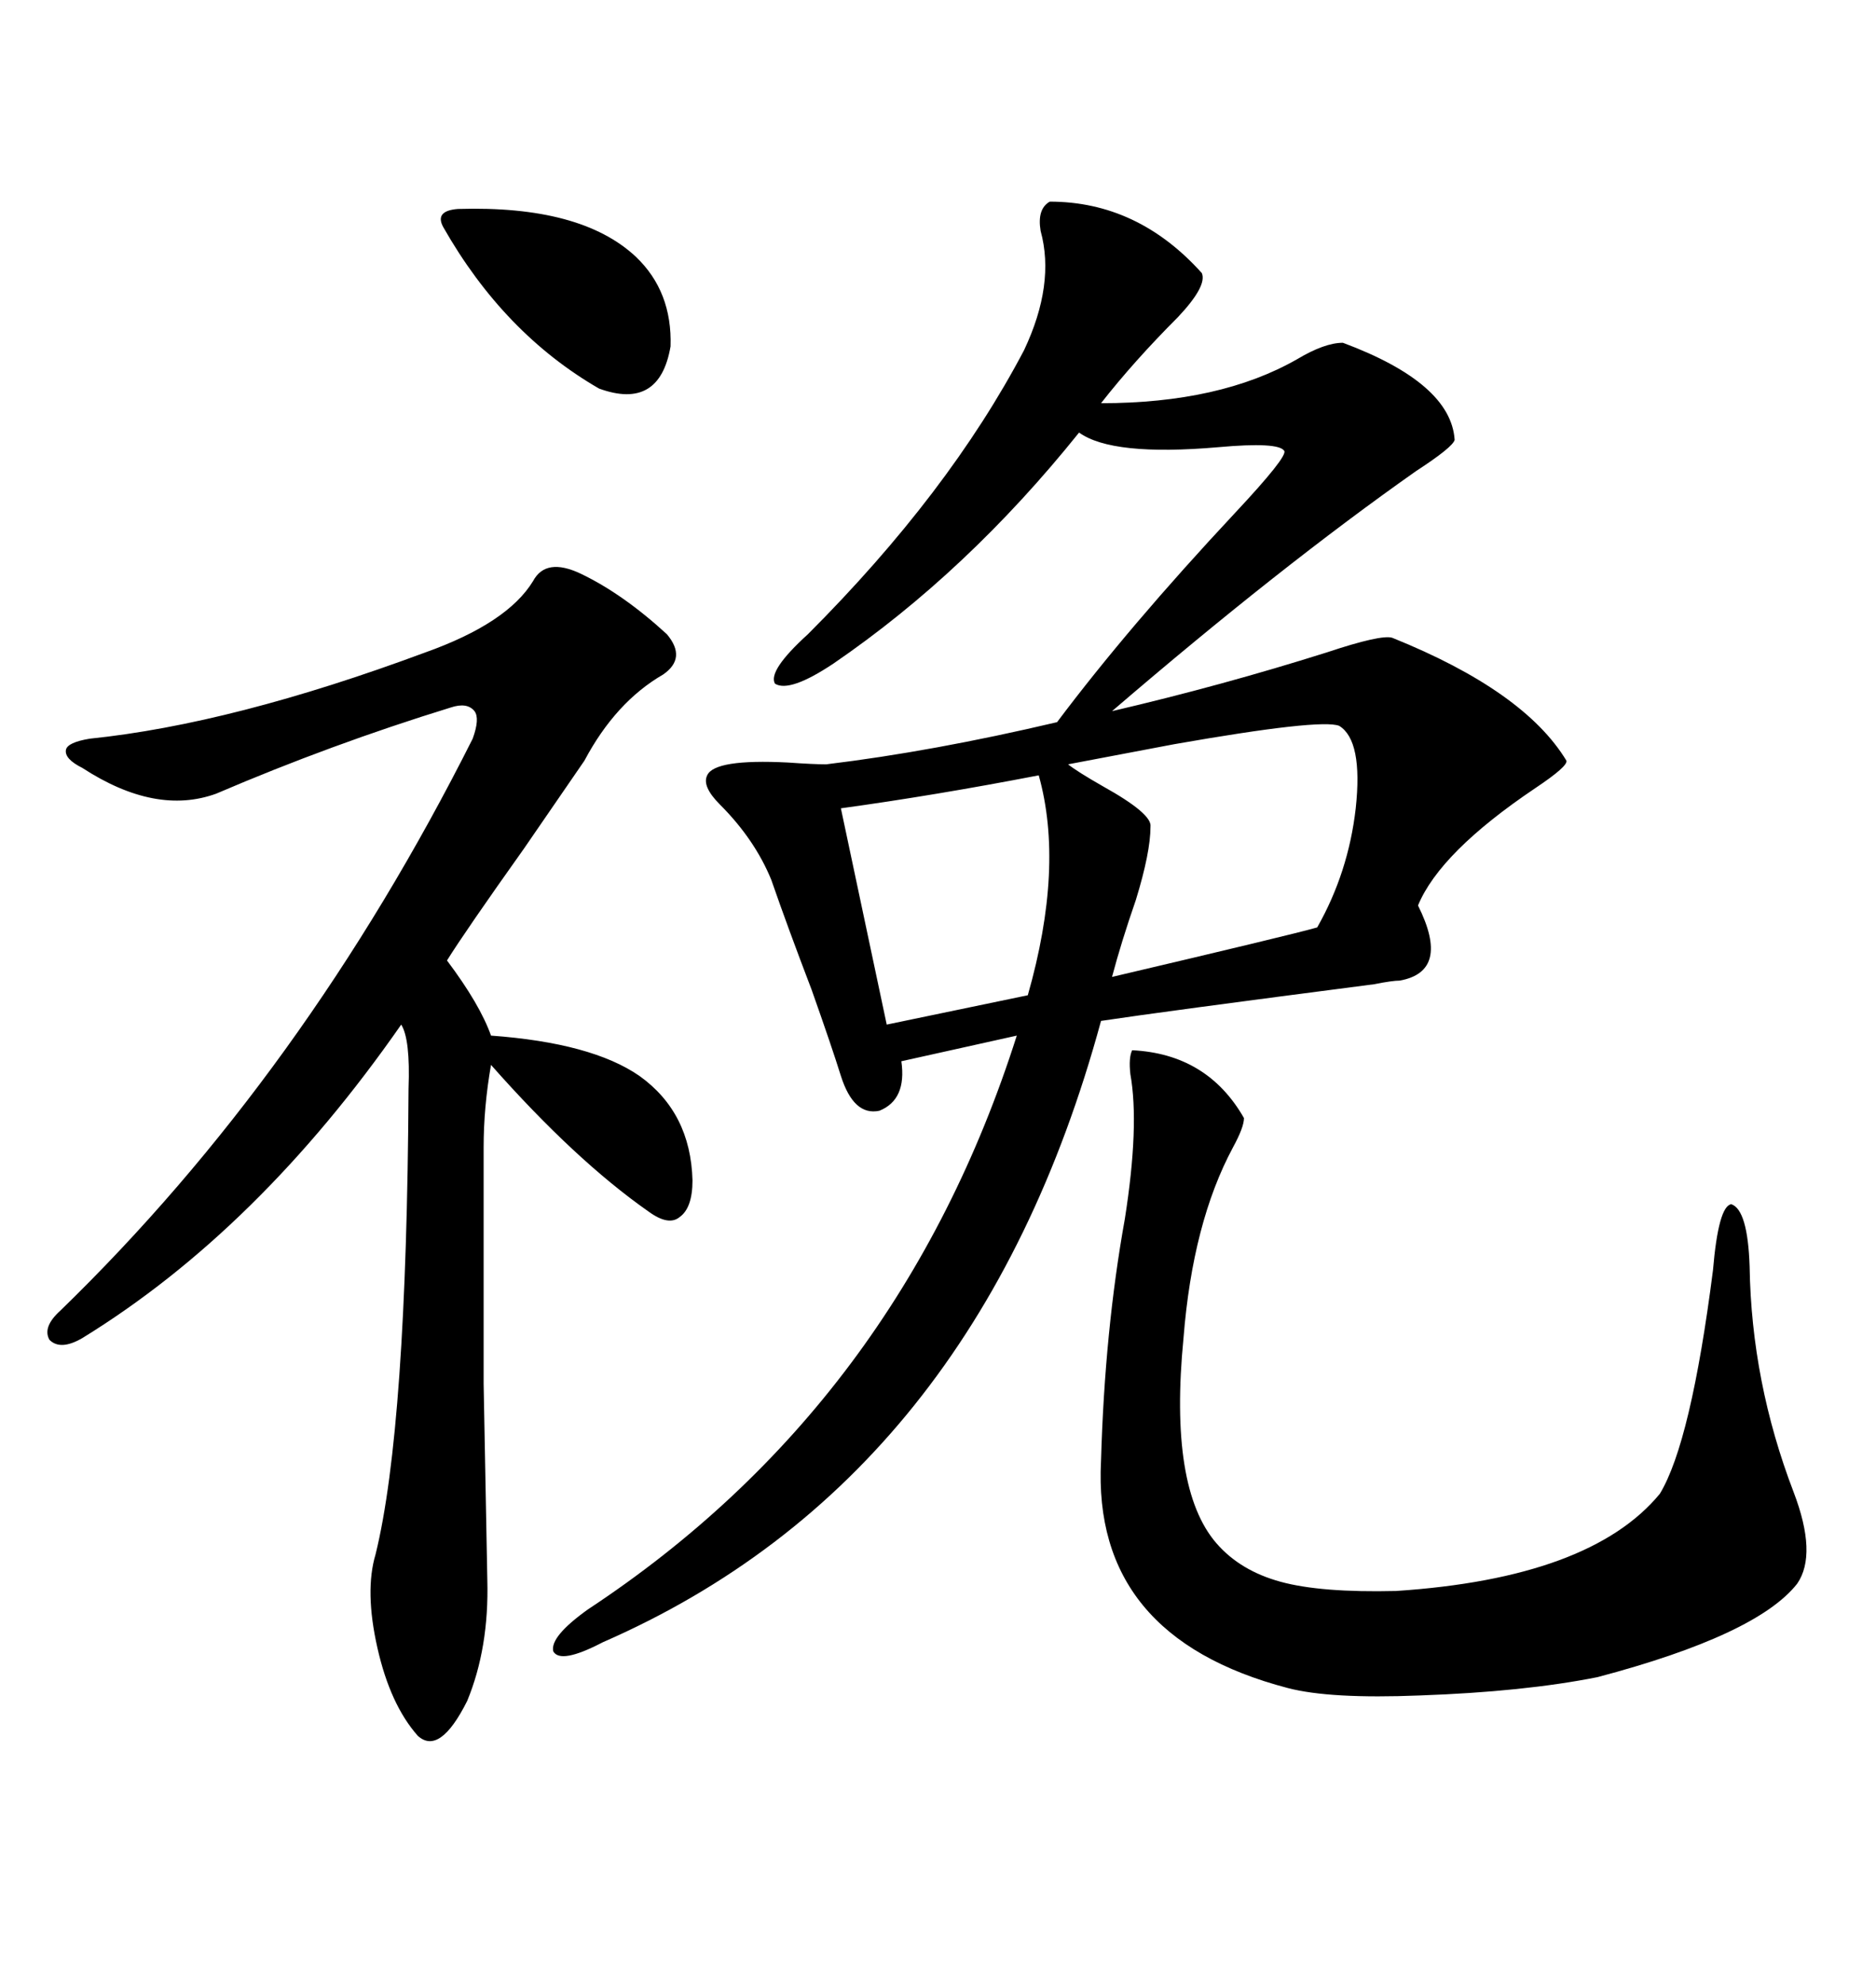 <svg xmlns="http://www.w3.org/2000/svg" xmlns:xlink="http://www.w3.org/1999/xlink" width="300" height="317.285"><path d="M167.87 32.23L167.87 32.23Q181.93 32.23 192.19 43.65L192.19 43.65Q193.07 45.70 188.38 50.68L188.38 50.68Q181.35 57.71 176.07 64.45L176.07 64.45Q195.12 64.45 207.42 57.42L207.42 57.42Q211.82 54.79 214.75 54.79L214.75 54.79Q232.03 61.23 232.62 70.31L232.62 70.31Q232.32 71.48 226.46 75.29L226.46 75.29Q204.79 90.53 177.83 113.67L177.83 113.67Q195.41 109.57 212.11 104.30L212.11 104.30Q220.90 101.37 222.66 101.95L222.66 101.95Q243.75 110.45 250.49 121.58L250.49 121.58Q250.78 122.46 245.51 125.98L245.51 125.98Q230.27 136.23 226.76 144.73L226.76 144.73Q232.03 155.27 223.83 156.74L223.83 156.74Q222.66 156.74 219.73 157.32L219.73 157.32Q185.74 161.72 176.07 163.18L176.07 163.18Q156.15 236.43 96.39 262.50L96.39 262.50Q89.65 266.02 88.48 263.96L88.48 263.96Q87.89 261.62 94.04 257.23L94.04 257.23Q143.85 224.41 162.60 165.53L162.60 165.53L144.14 169.63Q145.02 175.78 140.63 177.54L140.63 177.54Q136.52 178.42 134.47 171.97L134.47 171.97Q133.01 167.29 129.79 158.20L129.79 158.20Q125.98 148.24 123.34 140.63L123.34 140.63Q120.70 134.18 115.14 128.61L115.14 128.61Q112.21 125.68 113.09 123.93L113.09 123.93Q114.26 121.29 125.98 121.88L125.98 121.88Q130.08 122.17 132.13 122.17L132.13 122.17Q149.12 120.12 169.04 115.43L169.04 115.43Q180.47 100.20 197.46 82.03L197.46 82.03Q205.96 72.95 205.37 72.07L205.37 72.07Q204.49 70.61 194.82 71.48L194.82 71.48Q177.83 72.95 172.56 69.14L172.56 69.14Q154.69 91.41 133.30 106.05L133.30 106.05Q126.27 110.74 123.93 109.28L123.93 109.28Q122.75 107.23 129.20 101.37L129.20 101.37Q151.76 78.81 163.77 55.96L163.77 55.96Q168.75 45.41 166.41 36.91L166.41 36.91Q165.82 33.40 167.87 32.23ZM92.87 91.70L92.87 91.70Q99.61 94.92 106.64 101.37L106.64 101.37Q109.86 105.18 106.05 107.81L106.05 107.81Q98.44 112.21 93.46 121.58L93.46 121.58Q90.82 125.39 83.79 135.64L83.79 135.64Q74.41 148.83 71.48 153.52L71.48 153.52Q76.76 160.55 78.52 165.53L78.52 165.53Q94.63 166.70 102.25 171.97L102.25 171.97Q110.45 177.83 110.74 188.67L110.74 188.67Q110.74 193.07 108.69 194.53L108.69 194.53Q106.93 196.00 103.71 193.65L103.71 193.65Q91.99 185.45 78.52 170.21L78.52 170.21Q77.34 176.95 77.34 183.40L77.34 183.40Q77.34 207.71 77.34 221.19L77.34 221.19Q77.64 236.72 77.93 252.54L77.93 252.54Q78.22 263.38 74.71 271.88L74.71 271.88Q70.31 280.66 66.80 277.44L66.80 277.44Q62.40 272.46 60.35 263.38L60.35 263.38Q58.30 254.30 60.06 248.44L60.06 248.44Q65.04 228.22 65.33 174.02L65.33 174.02Q65.63 166.11 64.16 163.77L64.16 163.77Q41.31 196.58 13.18 213.87L13.18 213.87Q9.67 215.92 7.91 214.16L7.91 214.16Q6.74 212.11 9.67 209.47L9.67 209.47Q48.63 171.68 75.59 118.07L75.59 118.07Q76.76 114.84 75.88 113.67L75.88 113.67Q74.71 112.21 72.07 113.09L72.07 113.09Q53.03 118.95 34.57 126.86L34.57 126.86Q24.90 130.37 13.18 122.75L13.18 122.75Q10.25 121.29 10.55 119.82L10.55 119.82Q10.84 118.65 14.36 118.07L14.36 118.07Q37.21 115.72 67.97 104.30L67.97 104.30Q81.15 99.61 85.25 92.87L85.25 92.87Q87.30 89.06 92.87 91.70ZM181.05 167.87L181.05 167.87Q193.07 168.46 198.93 178.71L198.93 178.71Q198.93 180.18 197.17 183.40L197.17 183.40Q190.72 195.41 189.26 213.87L189.26 213.87Q186.91 237.89 194.53 246.68L194.53 246.68Q198.34 251.07 204.79 252.83L204.79 252.83Q211.23 254.59 223.24 254.30L223.24 254.30Q254.30 252.25 265.43 238.77L265.43 238.77Q270.41 230.57 273.93 203.03L273.93 203.03Q274.80 192.77 276.86 192.48L276.86 192.48Q279.49 193.36 279.79 202.44L279.79 202.44Q280.08 220.90 286.82 238.48L286.82 238.48Q290.63 248.44 287.40 253.13L287.40 253.13Q280.96 261.33 255.47 268.07L255.47 268.07Q243.75 270.41 227.05 271.00L227.05 271.00Q212.70 271.58 205.96 269.82L205.96 269.82Q174.61 261.62 176.07 233.50L176.07 233.50Q176.66 212.70 179.88 194.82L179.88 194.82Q182.23 179.88 180.76 171.68L180.76 171.68Q180.47 169.04 181.05 167.87ZM214.16 116.02L214.16 116.02Q211.23 114.84 187.79 118.95L187.79 118.95Q176.95 121.00 170.80 122.17L170.80 122.17Q172.27 123.34 176.37 125.68L176.37 125.68Q184.28 130.08 183.98 132.13L183.98 132.13Q183.98 136.23 181.64 143.85L181.64 143.85Q179.30 150.59 177.83 156.15L177.83 156.15Q206.54 149.41 210.64 148.24L210.64 148.24Q215.63 139.45 216.80 129.20L216.80 129.20Q217.97 118.36 214.16 116.02ZM166.11 123.93L166.11 123.93Q149.41 127.15 134.47 129.20L134.47 129.20L141.80 163.77L164.36 159.08Q170.21 138.57 166.11 123.93ZM73.24 33.40L73.24 33.40Q92.87 32.81 101.66 41.02L101.66 41.02Q107.52 46.58 107.23 55.37L107.23 55.37Q105.47 65.63 95.80 62.11L95.80 62.11Q80.57 53.32 70.90 36.33L70.90 36.33Q69.43 33.69 73.24 33.40Z"/></svg>